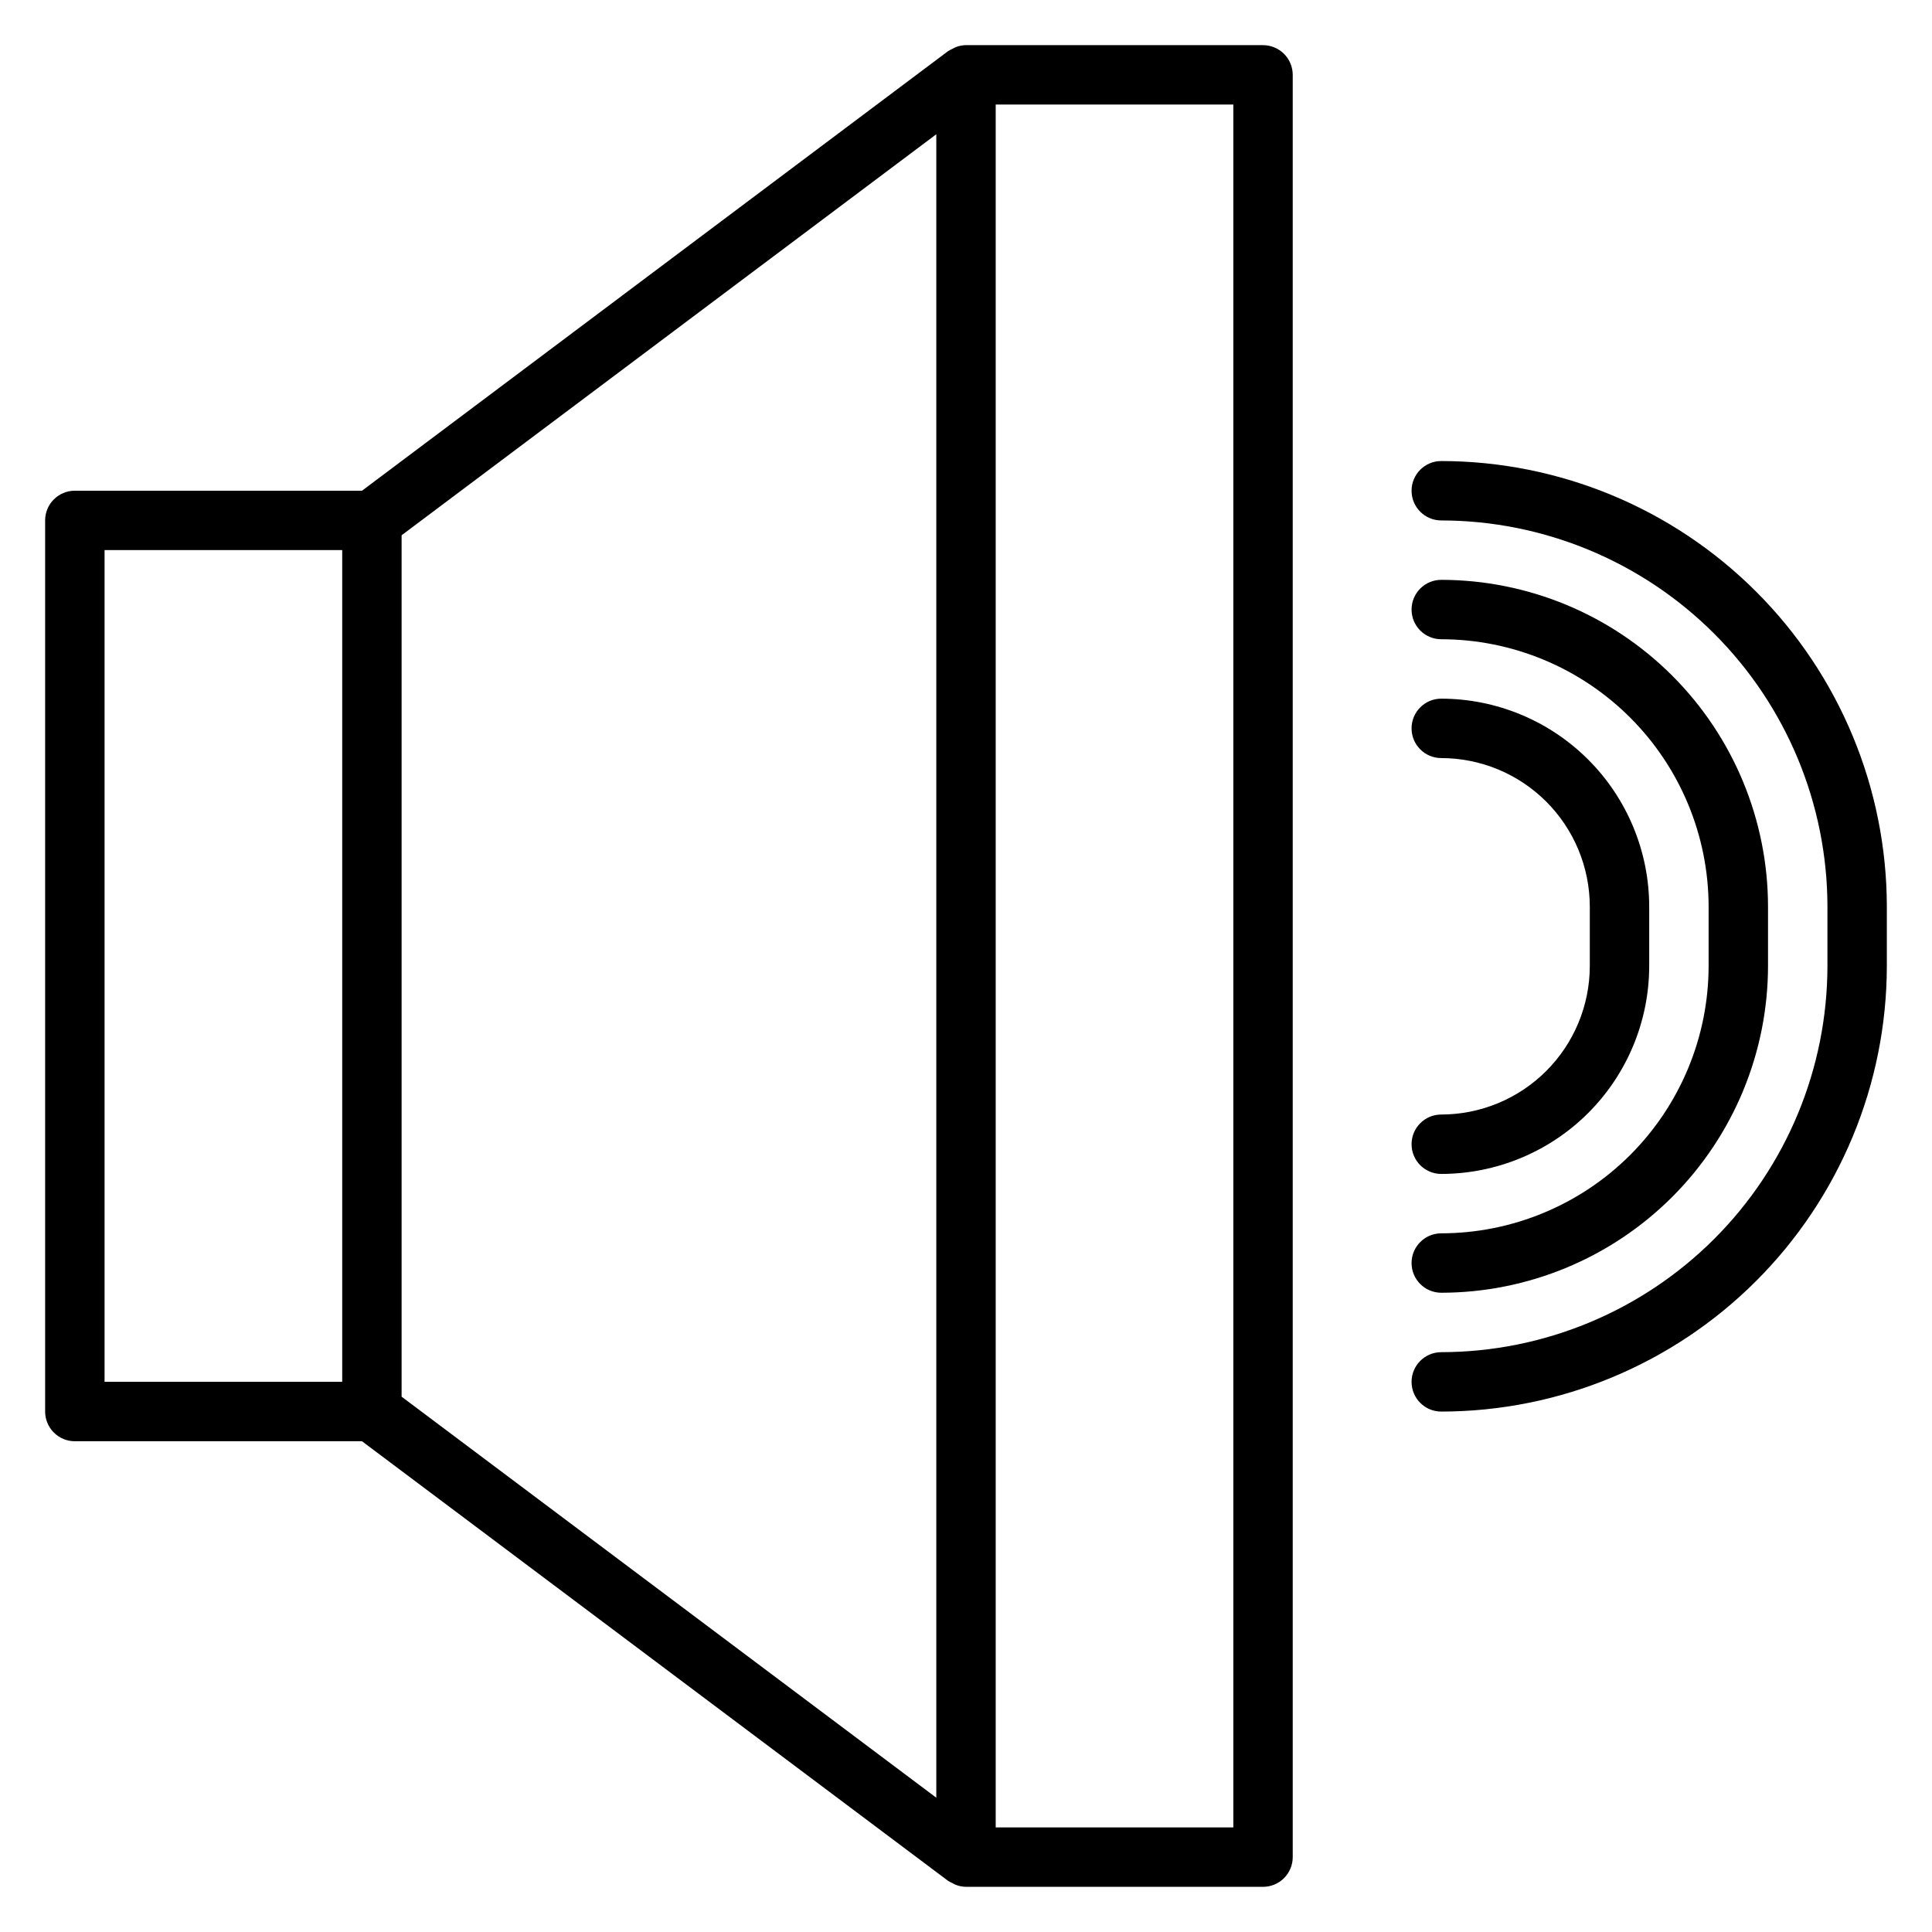 <?xml version="1.0" encoding="UTF-8"?>
<!-- Uploaded to: ICON Repo, www.svgrepo.com, Generator: ICON Repo Mixer Tools -->
<svg fill="#000000" width="800px" height="800px" version="1.1" viewBox="144 144 512 512" xmlns="http://www.w3.org/2000/svg">
 <g>
  <path d="m478.72 155.96h-78.719c-0.961 0.016-1.906 0.207-2.797 0.566-0.289 0.133-0.574 0.281-0.848 0.441-0.375 0.164-0.734 0.355-1.082 0.566l-155.34 116.51h-76.102c-4.348 0-7.871 3.523-7.871 7.871v236.16c0 2.09 0.832 4.09 2.305 5.566 1.477 1.477 3.481 2.305 5.566 2.305h76.098l155.34 116.51c0.344 0.211 0.703 0.398 1.074 0.559 0.273 0.168 0.562 0.316 0.855 0.449 0.891 0.359 1.836 0.551 2.797 0.566h78.719c2.086 0 4.09-0.828 5.566-2.305 1.477-1.477 2.305-3.481 2.305-5.566v-472.32c0-2.086-0.828-4.09-2.305-5.566-1.477-1.473-3.481-2.305-5.566-2.305zm-228.29 129.89 141.7-106.27v440.83l-141.7-106.27zm-15.742 224.35h-62.977v-220.42h62.977zm236.16 118.08h-62.977v-456.58h62.977z"/>
  <path d="m525.95 439.36c-4.348 0-7.871 3.523-7.871 7.871 0 4.348 3.523 7.871 7.871 7.871 14.609-0.016 28.617-5.828 38.949-16.156 10.328-10.332 16.141-24.336 16.156-38.945v-15.746c-0.016-14.609-5.828-28.613-16.156-38.945-10.332-10.332-24.34-16.141-38.949-16.16-4.348 0-7.871 3.527-7.871 7.875 0 4.348 3.523 7.871 7.871 7.871 10.438 0.012 20.441 4.164 27.82 11.543 7.379 7.379 11.527 17.383 11.543 27.816v15.746c-0.016 10.434-4.164 20.438-11.543 27.816-7.379 7.379-17.383 11.531-27.82 11.543z"/>
  <path d="m525.95 486.59c22.961-0.027 44.969-9.156 61.203-25.391 16.23-16.234 25.363-38.242 25.391-61.199v-15.746c-0.027-22.957-9.16-44.965-25.391-61.199-16.234-16.234-38.242-25.367-61.203-25.391-4.348 0-7.871 3.523-7.871 7.871s3.523 7.871 7.871 7.871c18.785 0.023 36.793 7.496 50.074 20.777s20.754 31.289 20.777 50.07v15.746c-0.023 18.781-7.492 36.789-20.777 50.074-13.281 13.281-31.289 20.75-50.074 20.773-4.348 0-7.871 3.523-7.871 7.871s3.523 7.871 7.871 7.871z"/>
  <path d="m525.95 266.18c-4.348 0-7.871 3.523-7.871 7.871s3.523 7.871 7.871 7.871c27.133 0.031 53.145 10.824 72.328 30.008 19.188 19.184 29.98 45.195 30.012 72.328v15.746c-0.031 27.129-10.824 53.141-30.012 72.328-19.184 19.184-45.195 29.977-72.328 30.008-4.348 0-7.871 3.523-7.871 7.871 0 4.348 3.523 7.871 7.871 7.871 31.309-0.035 61.32-12.488 83.457-34.625s34.59-52.148 34.625-83.453v-15.746c-0.035-31.305-12.488-61.32-34.625-83.457s-52.148-34.586-83.457-34.621z"/>
 </g>
</svg>
